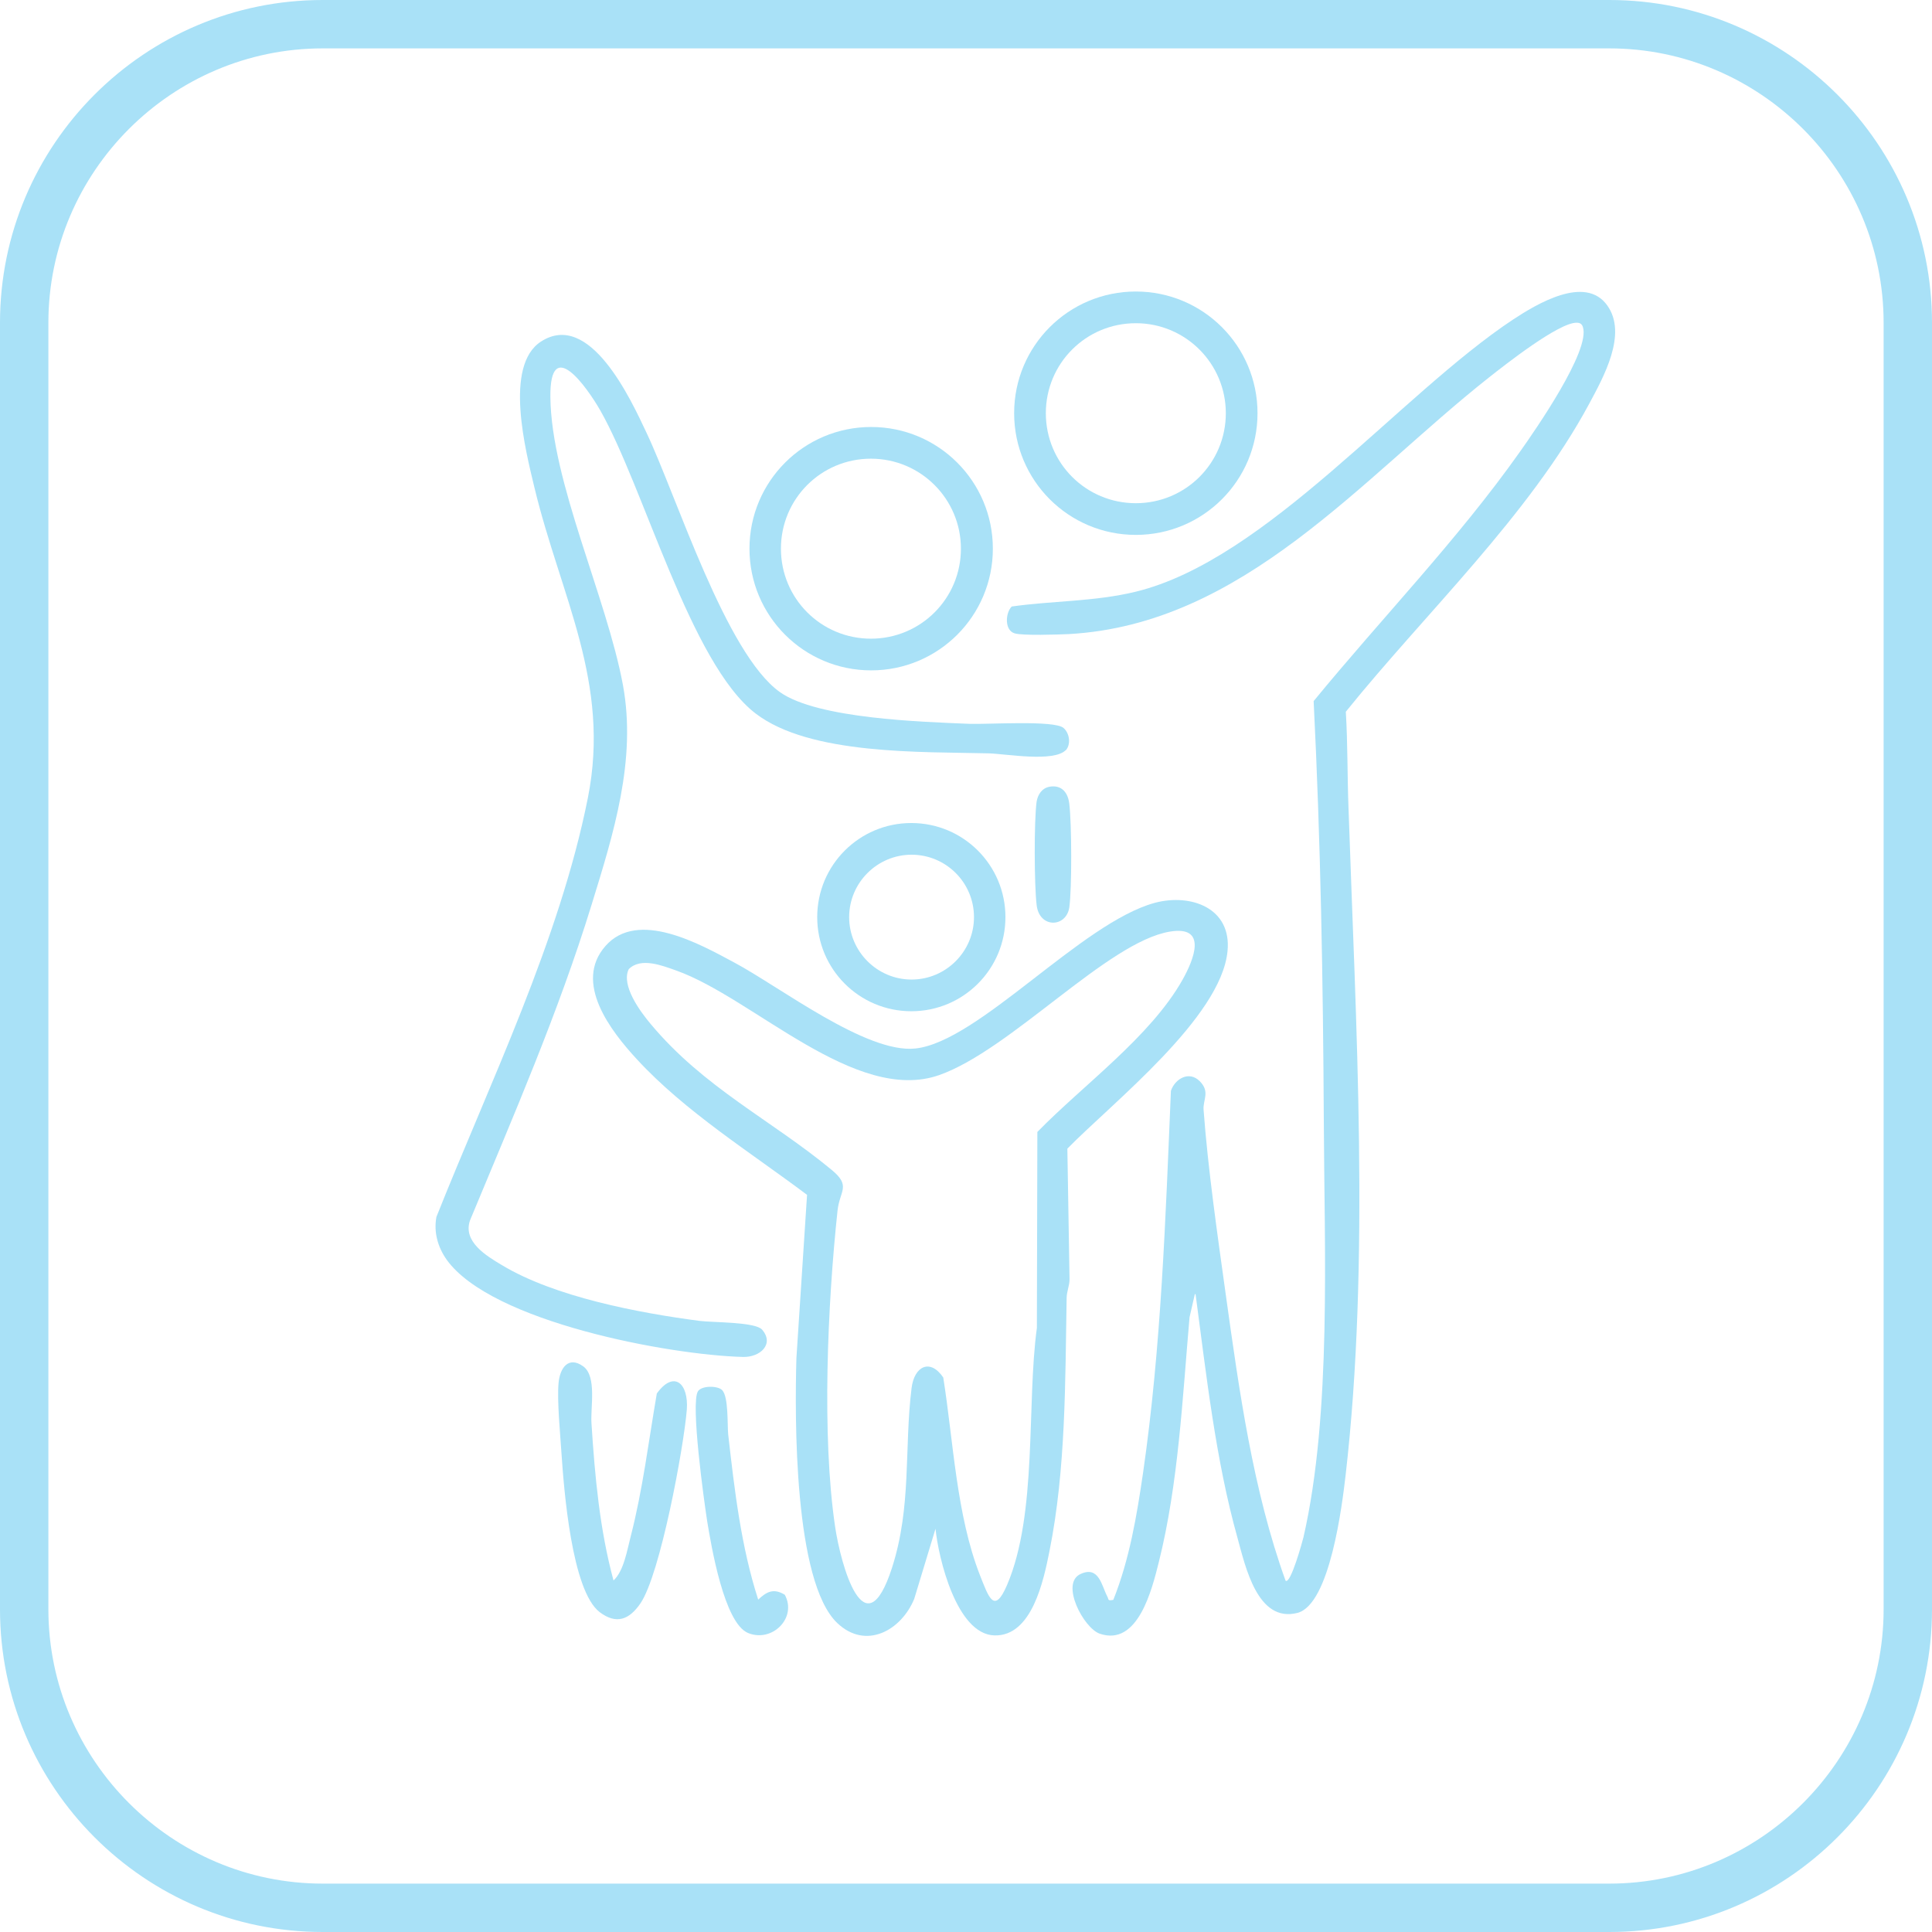 <?xml version="1.0" encoding="UTF-8"?>
<svg xmlns="http://www.w3.org/2000/svg" id="Calque_1" data-name="Calque 1" viewBox="0 0 79.86 79.86">
  <path d="M66.52,2c6.24,0,11.34,5.1,11.34,11.34v53.18c0,6.24-5.1,11.34-11.34,11.34H13.34c-6.24,0-11.34-5.1-11.34-11.34V13.34C2,7.1,7.1,2,13.34,2h53.18M66.52,0H13.34C5.98,0,0,5.98,0,13.34v53.18c0,7.35,5.98,13.34,13.34,13.34h53.18c7.35,0,13.34-5.98,13.34-13.34V13.34c0-7.35-5.98-13.34-13.34-13.34h0Z" style="fill: #a9e1f7;"></path>
  <g>
    <path d="M49.39,53.49l-.22.96c-.29,3.32-.46,6.89-1.27,10.12-.28,1.12-.86,3.5-2.44,2.96-.67-.23-1.65-2.09-.79-2.47.76-.35.87.5,1.1.93.07.13,0,.19.25.14.67-1.68.97-3.48,1.23-5.26.75-5.18.93-10.55,1.15-15.78.17-.5.75-.84,1.19-.4s.13.77.16,1.18c.18,2.45.58,5.21.92,7.66.55,3.94,1.12,8.07,2.47,11.81.21.16.7-1.64.74-1.8,1.17-5.11.86-11.95.84-17.2-.03-5.81-.13-11.57-.42-17.36,2.82-3.44,5.95-6.66,8.53-10.31.63-.89,2.92-4.18,2.6-5.15-.04-.13-.12-.18-.26-.18-.74-.01-2.96,1.74-3.62,2.26-5.29,4.18-10.16,10.21-17.37,10.61-.45.02-1.9.07-2.24-.03-.43-.13-.38-.85-.12-1.11,1.7-.24,3.43-.2,5.12-.61,5.4-1.31,10.92-8.15,15.6-11.25.96-.63,2.99-1.87,3.9-.58.84,1.18-.16,2.96-.75,4.06-2.49,4.63-6.79,8.67-10.06,12.73.08,1.32.06,2.63.11,3.95.3,8.91.9,18.77-.12,27.62-.14,1.2-.64,5.33-1.99,5.68-1.65.42-2.15-1.91-2.48-3.11-.9-3.21-1.29-6.76-1.73-10.06Z" style="fill: #a9e1f7;"></path>
    <path d="M38.67,63.19l-.88,2.9c-.54,1.31-2,2.12-3.18,1-1.8-1.71-1.76-8.51-1.69-10.95l.44-6.75c-2.34-1.76-5.04-3.44-7.03-5.6-1.08-1.17-2.64-3.17-1.3-4.69s3.91-.07,5.31.68c1.88,1,5.47,3.78,7.5,3.56,2.61-.28,6.85-5.19,9.89-6.02,1.49-.4,3.19.21,3.01,2-.27,2.75-4.76,6.26-6.62,8.16l.09,5.4c0,.27-.12.51-.12.78-.06,3.44-.03,7.08-.71,10.46-.24,1.2-.72,3.53-2.28,3.48s-2.31-3.2-2.43-4.41ZM48.35,38.51c-2.57.43-6.57,4.89-9.53,5.93-3.46,1.21-7.69-3.19-10.86-4.32-.59-.21-1.47-.56-1.97-.06-.33.67.48,1.76.9,2.26,2.21,2.65,4.99,3.97,7.49,6.04.81.67.33.85.24,1.68-.41,3.84-.66,9.29-.1,13.07.23,1.55,1.22,5.19,2.35,1.7.82-2.55.5-4.92.81-7.43.11-.91.77-1.24,1.31-.44.42,2.64.54,5.68,1.52,8.18.36.91.59,1.63,1.12.39,1.26-2.95.8-7.46,1.23-10.62l.02-8.1c1.88-1.93,4.67-3.93,6-6.29.46-.82,1.06-2.26-.53-1.99Z" style="fill: #a9e1f7;"></path>
    <path d="M44.06,31c-.49.52-2.49.16-3.19.14-2.75-.07-7.39.08-9.64-1.65-2.69-2.06-4.61-9.35-6.42-12.53-.55-.96-2.09-3.13-2.06-.54.04,3.5,2.33,8.28,3,11.9.57,3.1-.39,6.14-1.3,9.09-1.37,4.45-3.24,8.74-5.02,13.03-.31.88.67,1.47,1.31,1.85,2.18,1.32,5.66,1.98,8.18,2.31.57.07,2.3.04,2.58.36.52.6-.08,1.15-.79,1.13-3.05-.08-10.38-1.44-12.24-4.01-.37-.52-.55-1.14-.43-1.78,2.21-5.55,5.09-11.44,6.26-17.32.95-4.78-1.12-8.31-2.21-12.83-.36-1.51-1.27-5.03.27-6.03,2.02-1.31,3.72,2.4,4.36,3.76,1.26,2.66,3.28,9.14,5.52,10.73,1.55,1.1,5.88,1.23,7.83,1.31.73.03,3.51-.16,3.89.17.25.21.32.68.09.93Z" style="fill: #a9e1f7;"></path>
    <path d="M51.98,17.08c0,2.78-2.25,5.03-5.03,5.03s-5.03-2.25-5.03-5.03,2.25-5.03,5.03-5.03,5.03,2.25,5.03,5.03ZM50.67,17.08c0-2.05-1.66-3.72-3.72-3.72s-3.72,1.66-3.72,3.72,1.66,3.72,3.72,3.72,3.72-1.66,3.72-3.72Z" style="fill: #a9e1f7;"></path>
    <path d="M41.04,22.68c0,2.78-2.25,5.03-5.03,5.03s-5.03-2.25-5.03-5.03,2.25-5.03,5.03-5.03,5.03,2.25,5.03,5.03ZM39.72,22.68c0-2.05-1.66-3.72-3.72-3.72s-3.72,1.66-3.72,3.72,1.66,3.72,3.72,3.72,3.72-1.66,3.72-3.72Z" style="fill: #a9e1f7;"></path>
    <path d="M41.56,37.91c0,2.15-1.74,3.89-3.89,3.89s-3.89-1.74-3.89-3.89,1.74-3.89,3.89-3.89,3.89,1.74,3.89,3.89ZM40.26,37.91c0-1.43-1.16-2.58-2.58-2.58s-2.58,1.16-2.58,2.58,1.16,2.58,2.58,2.58,2.58-1.16,2.58-2.58Z" style="fill: #a9e1f7;"></path>
    <path d="M25.36,65.33c.43-.4.56-1.25.71-1.82.5-1.94.74-3.94,1.08-5.91.7-.97,1.32-.43,1.24.67-.13,1.58-1.1,6.82-1.92,8.01-.46.67-.99.88-1.68.36-1.16-.88-1.48-5.08-1.58-6.55-.05-.8-.19-2.2-.12-2.94.06-.61.41-1.11,1.02-.67.57.42.29,1.7.34,2.37.14,2.18.34,4.38.91,6.48Z" style="fill: #a9e1f7;"></path>
    <path d="M29.85,57.46c.27.28.21,1.44.25,1.83.26,2.29.53,4.63,1.24,6.83.35-.33.64-.48,1.1-.2.52.96-.53,1.99-1.52,1.58s-1.52-3.6-1.69-4.63c-.13-.84-.69-4.87-.38-5.36.15-.24.81-.24,1-.05Z" style="fill: #a9e1f7;"></path>
    <path d="M43.38,32.52c.51-.09.77.25.82.71.1.82.11,3.5,0,4.28-.13.84-1.24.87-1.35-.1-.1-.82-.11-3.5,0-4.28.05-.29.22-.55.53-.61Z" style="fill: #a9e1f7;"></path>
  </g>
</svg>
